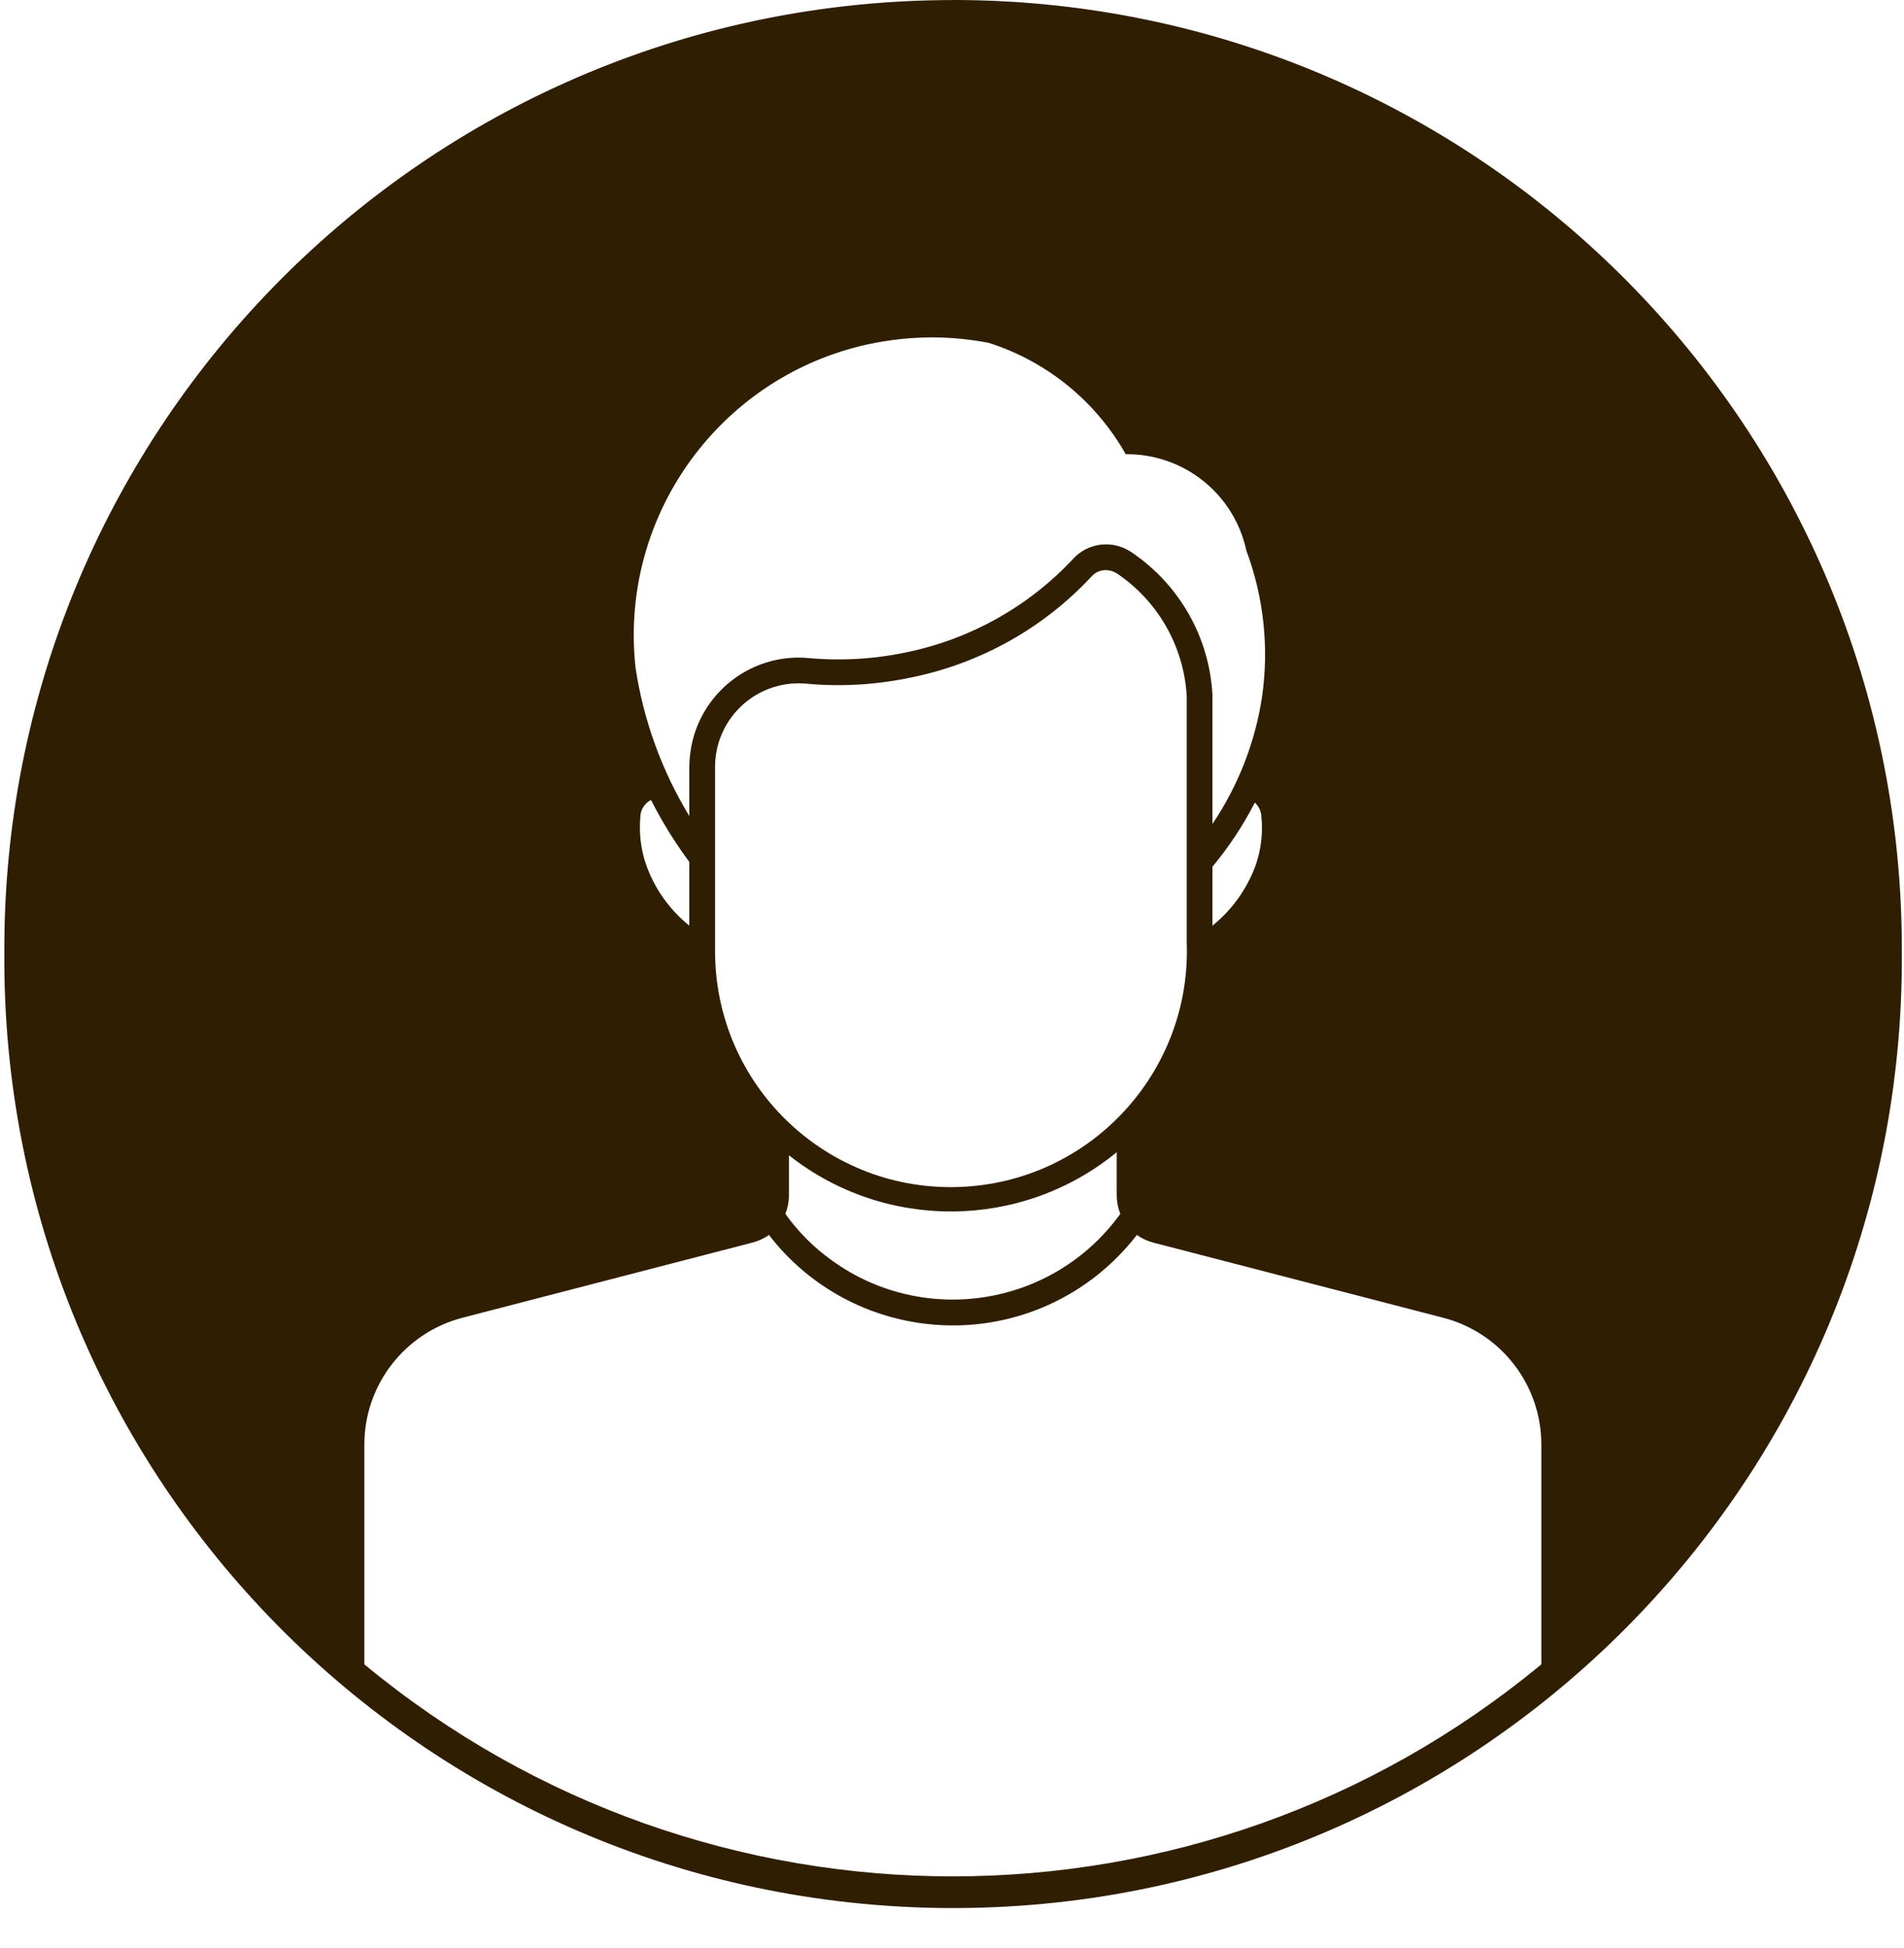 <?xml version="1.0" encoding="UTF-8" standalone="no"?><svg xmlns="http://www.w3.org/2000/svg" xmlns:xlink="http://www.w3.org/1999/xlink" fill="#000000" height="44.9" preserveAspectRatio="xMidYMid meet" version="1" viewBox="-0.1 0.0 43.9 44.9" width="43.9" zoomAndPan="magnify"><g id="change1_1"><path d="M 17.629 28.465 C 19.438 30.809 22.801 31.242 25.145 29.434 C 25.508 29.152 25.832 28.828 26.113 28.465 C 26.227 28.547 26.355 28.605 26.488 28.641 L 33.18 30.375 C 34.512 30.723 35.438 31.922 35.438 33.297 L 35.438 38.363 C 27.566 44.879 16.172 44.879 8.301 38.363 L 8.301 33.297 C 8.301 31.922 9.23 30.723 10.559 30.375 L 17.25 28.641 C 17.387 28.605 17.516 28.547 17.629 28.465 Z M 25.648 26.559 L 25.648 27.551 C 25.648 27.699 25.676 27.844 25.73 27.98 C 24.191 30.113 21.211 30.594 19.078 29.051 C 18.664 28.754 18.305 28.395 18.008 27.98 C 18.062 27.844 18.09 27.699 18.09 27.551 L 18.09 26.629 C 20.312 28.383 23.457 28.352 25.648 26.559 Z M 28.832 18.5 C 28.926 18.586 28.984 18.707 28.984 18.836 C 29.027 19.277 28.957 19.719 28.781 20.121 C 28.574 20.594 28.258 21.012 27.855 21.336 L 27.855 19.977 C 28.234 19.523 28.562 19.027 28.832 18.5 Z M 14.91 18.438 C 15.164 18.941 15.461 19.418 15.793 19.867 L 15.793 21.336 C 15.391 21.012 15.074 20.594 14.871 20.121 C 14.695 19.719 14.625 19.277 14.664 18.836 C 14.664 18.668 14.762 18.516 14.91 18.438 Z M 25.395 13.141 C 25.484 13.141 25.574 13.168 25.648 13.215 C 26.598 13.852 27.195 14.898 27.262 16.043 L 27.262 21.715 C 27.375 24.715 25.035 27.242 22.035 27.359 C 19.035 27.477 16.508 25.137 16.391 22.137 C 16.387 22.055 16.387 21.973 16.387 21.891 L 16.387 17.68 C 16.387 16.613 17.246 15.754 18.312 15.75 C 18.371 15.75 18.43 15.754 18.484 15.758 C 19.316 15.836 20.148 15.781 20.961 15.605 C 22.539 15.273 23.973 14.465 25.074 13.281 C 25.156 13.191 25.273 13.141 25.395 13.141 Z M 21.328 7.777 C 21.785 7.773 22.242 7.816 22.695 7.902 C 24.035 8.328 25.164 9.246 25.855 10.469 C 27.195 10.457 28.355 11.383 28.637 12.691 C 29.039 13.77 29.164 14.938 28.996 16.078 C 28.836 17.121 28.445 18.117 27.855 18.992 L 27.855 16.109 C 27.855 16.074 27.855 16.043 27.855 16.008 C 27.781 14.68 27.086 13.465 25.98 12.723 C 25.559 12.441 24.988 12.504 24.645 12.879 C 23.629 13.969 22.297 14.719 20.84 15.027 C 20.086 15.191 19.309 15.238 18.539 15.168 C 17.156 15.043 15.93 16.066 15.805 17.453 C 15.797 17.527 15.793 17.602 15.793 17.68 L 15.793 18.809 C 15.16 17.766 14.738 16.609 14.555 15.402 C 14.137 11.633 16.855 8.238 20.625 7.82 C 20.859 7.793 21.094 7.781 21.328 7.777 Z M 21.328 0.008 C 9.426 0.305 -0.051 10.066 0 21.969 C -0.074 34.051 9.656 43.902 21.738 43.98 C 33.82 44.055 43.672 34.32 43.75 22.242 C 43.75 22.148 43.75 22.059 43.75 21.969 C 43.801 9.887 34.047 0.051 21.969 0 C 21.754 0 21.539 0.004 21.328 0.008" fill="#301e02"/></g></svg>